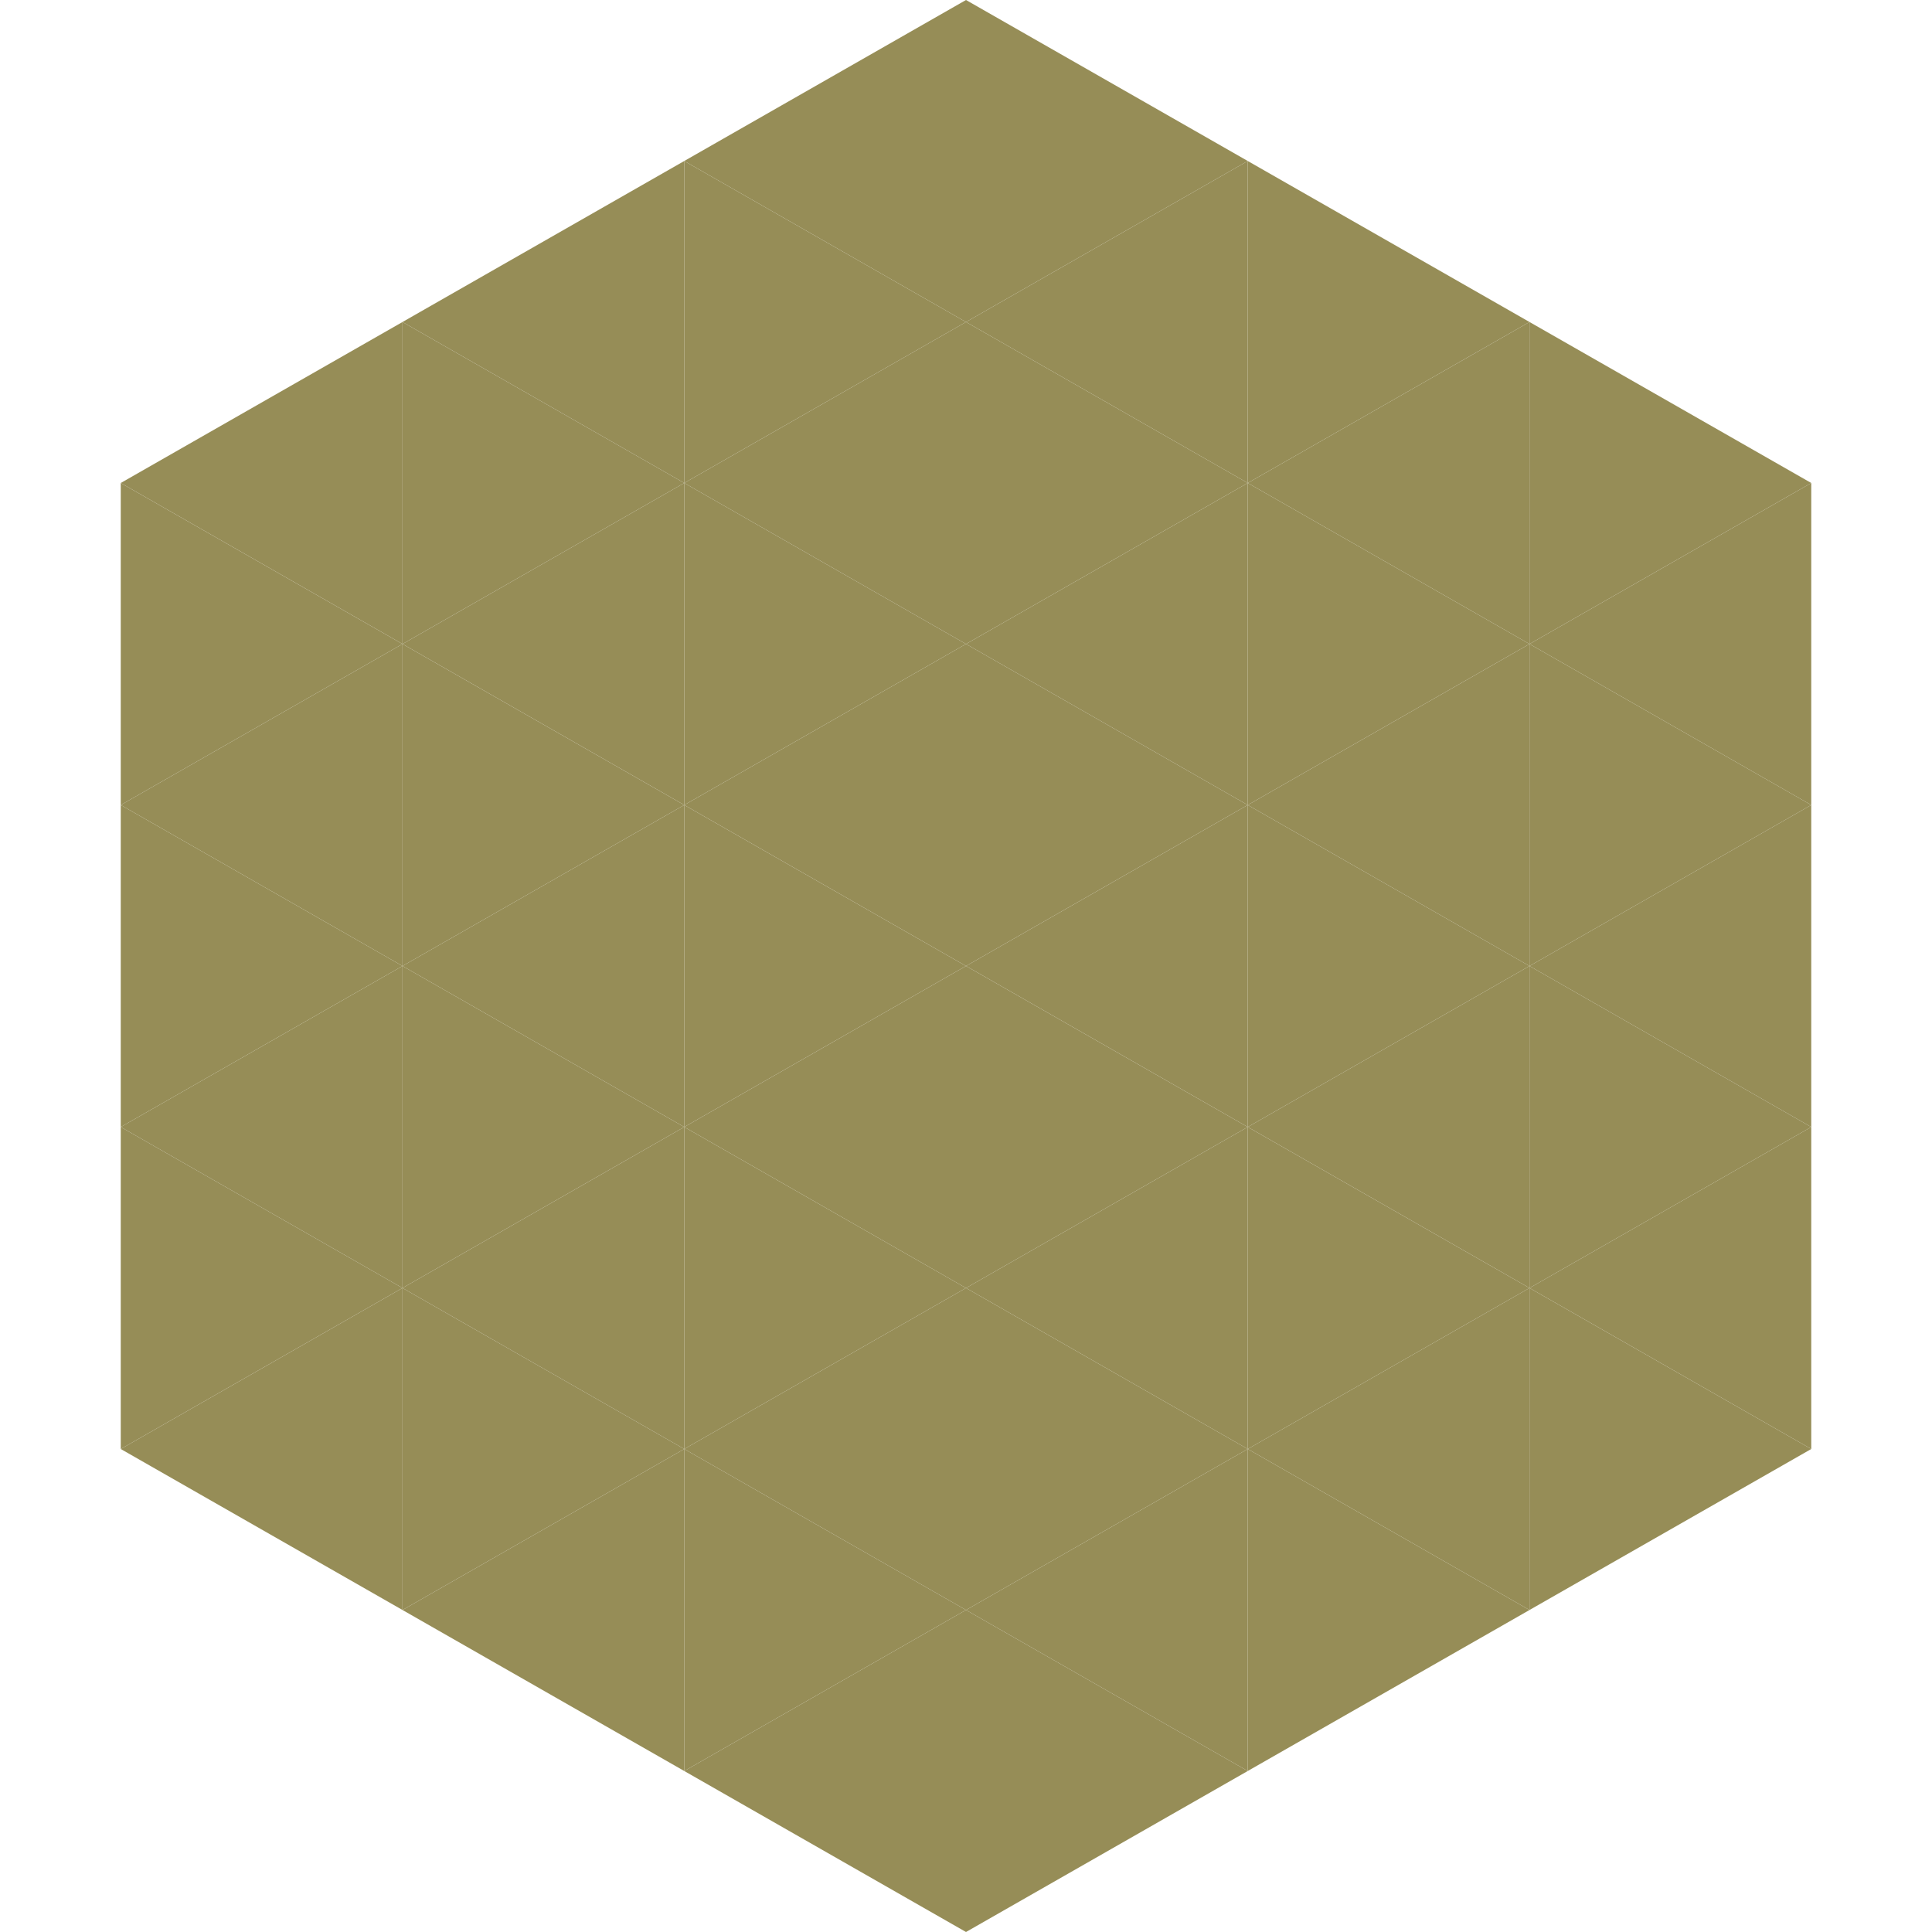 <?xml version="1.0"?>
<!-- Generated by SVGo -->
<svg width="240" height="240"
     xmlns="http://www.w3.org/2000/svg"
     xmlns:xlink="http://www.w3.org/1999/xlink">
<polygon points="50,40 15,60 50,80" style="fill:rgb(150,141,87)" />
<polygon points="190,40 225,60 190,80" style="fill:rgb(150,141,87)" />
<polygon points="15,60 50,80 15,100" style="fill:rgb(150,141,87)" />
<polygon points="225,60 190,80 225,100" style="fill:rgb(150,141,87)" />
<polygon points="50,80 15,100 50,120" style="fill:rgb(150,141,87)" />
<polygon points="190,80 225,100 190,120" style="fill:rgb(150,141,87)" />
<polygon points="15,100 50,120 15,140" style="fill:rgb(150,141,87)" />
<polygon points="225,100 190,120 225,140" style="fill:rgb(150,141,87)" />
<polygon points="50,120 15,140 50,160" style="fill:rgb(150,141,87)" />
<polygon points="190,120 225,140 190,160" style="fill:rgb(150,141,87)" />
<polygon points="15,140 50,160 15,180" style="fill:rgb(150,141,87)" />
<polygon points="225,140 190,160 225,180" style="fill:rgb(150,141,87)" />
<polygon points="50,160 15,180 50,200" style="fill:rgb(150,141,87)" />
<polygon points="190,160 225,180 190,200" style="fill:rgb(150,141,87)" />
<polygon points="15,180 50,200 15,220" style="fill:rgb(255,255,255); fill-opacity:0" />
<polygon points="225,180 190,200 225,220" style="fill:rgb(255,255,255); fill-opacity:0" />
<polygon points="50,0 85,20 50,40" style="fill:rgb(255,255,255); fill-opacity:0" />
<polygon points="190,0 155,20 190,40" style="fill:rgb(255,255,255); fill-opacity:0" />
<polygon points="85,20 50,40 85,60" style="fill:rgb(150,141,87)" />
<polygon points="155,20 190,40 155,60" style="fill:rgb(150,141,87)" />
<polygon points="50,40 85,60 50,80" style="fill:rgb(150,141,87)" />
<polygon points="190,40 155,60 190,80" style="fill:rgb(150,141,87)" />
<polygon points="85,60 50,80 85,100" style="fill:rgb(150,141,87)" />
<polygon points="155,60 190,80 155,100" style="fill:rgb(150,141,87)" />
<polygon points="50,80 85,100 50,120" style="fill:rgb(150,141,87)" />
<polygon points="190,80 155,100 190,120" style="fill:rgb(150,141,87)" />
<polygon points="85,100 50,120 85,140" style="fill:rgb(150,141,87)" />
<polygon points="155,100 190,120 155,140" style="fill:rgb(150,141,87)" />
<polygon points="50,120 85,140 50,160" style="fill:rgb(150,141,87)" />
<polygon points="190,120 155,140 190,160" style="fill:rgb(150,141,87)" />
<polygon points="85,140 50,160 85,180" style="fill:rgb(150,141,87)" />
<polygon points="155,140 190,160 155,180" style="fill:rgb(150,141,87)" />
<polygon points="50,160 85,180 50,200" style="fill:rgb(150,141,87)" />
<polygon points="190,160 155,180 190,200" style="fill:rgb(150,141,87)" />
<polygon points="85,180 50,200 85,220" style="fill:rgb(150,141,87)" />
<polygon points="155,180 190,200 155,220" style="fill:rgb(150,141,87)" />
<polygon points="120,0 85,20 120,40" style="fill:rgb(150,141,87)" />
<polygon points="120,0 155,20 120,40" style="fill:rgb(150,141,87)" />
<polygon points="85,20 120,40 85,60" style="fill:rgb(150,141,87)" />
<polygon points="155,20 120,40 155,60" style="fill:rgb(150,141,87)" />
<polygon points="120,40 85,60 120,80" style="fill:rgb(150,141,87)" />
<polygon points="120,40 155,60 120,80" style="fill:rgb(150,141,87)" />
<polygon points="85,60 120,80 85,100" style="fill:rgb(150,141,87)" />
<polygon points="155,60 120,80 155,100" style="fill:rgb(150,141,87)" />
<polygon points="120,80 85,100 120,120" style="fill:rgb(150,141,87)" />
<polygon points="120,80 155,100 120,120" style="fill:rgb(150,141,87)" />
<polygon points="85,100 120,120 85,140" style="fill:rgb(150,141,87)" />
<polygon points="155,100 120,120 155,140" style="fill:rgb(150,141,87)" />
<polygon points="120,120 85,140 120,160" style="fill:rgb(150,141,87)" />
<polygon points="120,120 155,140 120,160" style="fill:rgb(150,141,87)" />
<polygon points="85,140 120,160 85,180" style="fill:rgb(150,141,87)" />
<polygon points="155,140 120,160 155,180" style="fill:rgb(150,141,87)" />
<polygon points="120,160 85,180 120,200" style="fill:rgb(150,141,87)" />
<polygon points="120,160 155,180 120,200" style="fill:rgb(150,141,87)" />
<polygon points="85,180 120,200 85,220" style="fill:rgb(150,141,87)" />
<polygon points="155,180 120,200 155,220" style="fill:rgb(150,141,87)" />
<polygon points="120,200 85,220 120,240" style="fill:rgb(150,141,87)" />
<polygon points="120,200 155,220 120,240" style="fill:rgb(150,141,87)" />
<polygon points="85,220 120,240 85,260" style="fill:rgb(255,255,255); fill-opacity:0" />
<polygon points="155,220 120,240 155,260" style="fill:rgb(255,255,255); fill-opacity:0" />
</svg>
